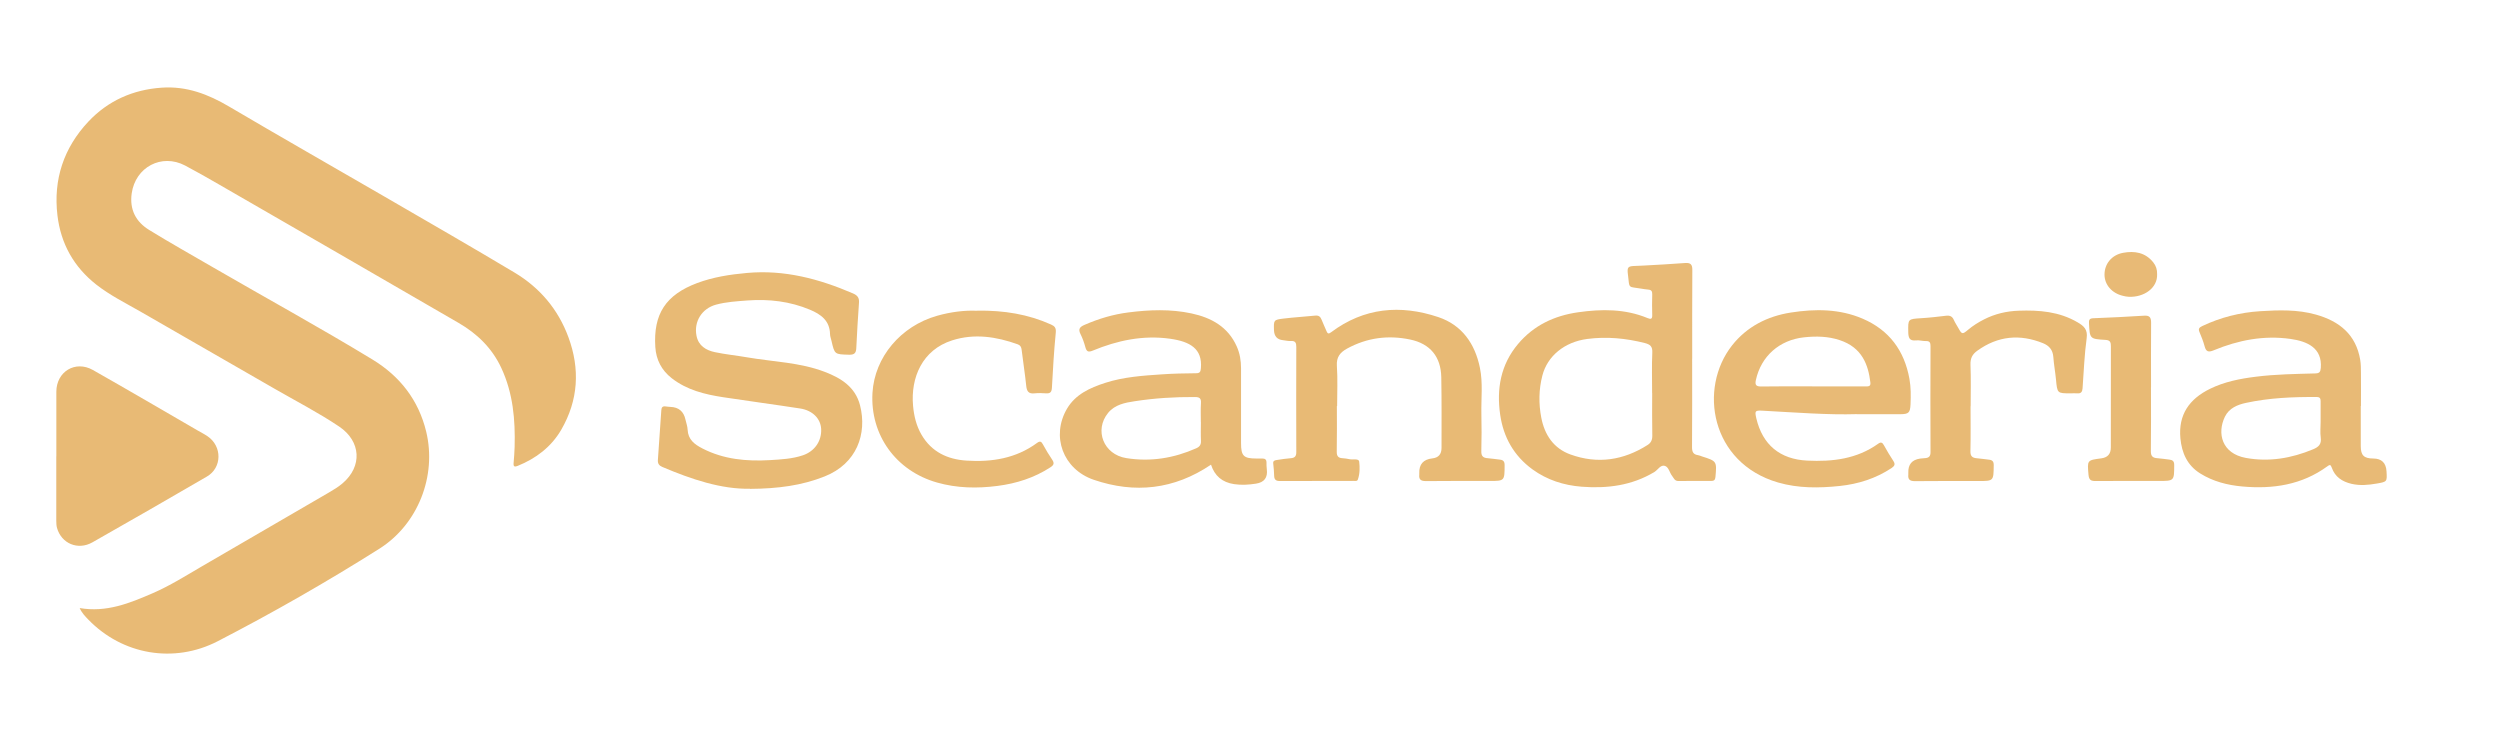 <?xml version="1.0" encoding="UTF-8"?><svg id="Layer_1" xmlns="http://www.w3.org/2000/svg" viewBox="0 0 407.78 119.27"><path d="M12.99,99.18c4.36.76,8.17-.79,11.94-2.43,2.77-1.2,5.33-2.81,7.93-4.33,6.92-4.04,13.86-8.05,20.78-12.08.77-.45,1.55-.92,2.22-1.49,3.27-2.77,3.04-6.87-.55-9.28-3.38-2.27-7.02-4.14-10.54-6.17-7.28-4.2-14.59-8.38-21.87-12.58-2.44-1.4-4.97-2.65-7.2-4.4-3.67-2.89-5.78-6.67-6.33-11.28-.7-5.87,1.03-11.03,5.05-15.31,3.2-3.4,7.26-5.21,11.97-5.53,4.05-.28,7.57,1.07,10.99,3.09,8.3,4.89,16.67,9.66,25.01,14.49,7.19,4.17,14.39,8.31,21.52,12.57,4.13,2.47,7.12,5.99,8.8,10.54,1.92,5.2,1.63,10.28-1.16,15.1-1.63,2.81-4.13,4.7-7.13,5.91-.47.19-.69.12-.65-.43.07-.89.15-1.78.17-2.67.12-4.43-.25-8.75-2.17-12.88-1.53-3.28-3.97-5.61-6.99-7.36-13.03-7.57-26.08-15.08-39.13-22.61-1.81-1.04-3.62-2.08-5.46-3.05-3.83-2.01-8.1.25-8.71,4.55-.37,2.64.68,4.63,2.85,5.96,3.41,2.1,6.91,4.06,10.37,6.07,8.68,5.03,17.48,9.85,26.05,15.06,4.47,2.72,7.52,6.6,8.77,11.78,1.74,7.22-1.34,15.11-7.65,19.09-8.57,5.41-17.37,10.44-26.37,15.09-7.12,3.67-15.52,2.22-21.09-3.53-.52-.54-1.06-1.08-1.41-1.88Z" style="fill:#e8ba75; stroke-width:0px;"/><path d="M122.34,79.72c-4.67.1-9.54-1.53-14.32-3.56-.52-.22-.76-.56-.71-1.15.2-2.7.39-5.41.56-8.11.03-.46.21-.67.68-.61.26.03.52.07.79.08q2.04.06,2.47,2.08c.12.55.33,1.09.35,1.64.08,1.62,1.12,2.39,2.42,3.06,3.48,1.79,7.2,2.12,11.01,1.9,1.81-.11,3.64-.2,5.38-.79,1.91-.65,3.08-2.34,2.97-4.31-.09-1.66-1.39-3.01-3.42-3.32-4.18-.65-8.38-1.2-12.56-1.84-3-.46-5.91-1.17-8.38-3.09-1.68-1.31-2.56-3.03-2.69-5.1-.34-5.39,1.71-8.51,6.82-10.43,2.62-.98,5.35-1.4,8.14-1.65,6.09-.55,11.75.96,17.26,3.33.74.32,1.07.7,1,1.55-.19,2.47-.31,4.95-.44,7.42-.04.76-.32,1.06-1.16,1.04-2.37-.07-2.37-.02-2.89-2.29-.08-.35-.22-.71-.23-1.06-.04-2.2-1.48-3.24-3.27-3.99-3.27-1.37-6.69-1.77-10.21-1.51-1.72.13-3.43.23-5.11.68-2.3.62-3.65,2.75-3.19,5.08.32,1.64,1.55,2.36,2.99,2.67,1.74.37,3.53.54,5.29.85,4.23.73,8.58.81,12.65,2.37,2.65,1.01,4.98,2.47,5.74,5.44,1.19,4.65-.52,9.53-5.77,11.61-3.72,1.48-7.59,2-12.19,2.03Z" style="fill:#e8ba75; stroke-width:0px;"/><path d="M276.01,58.54c0,4.8.02,9.6-.02,14.4,0,.76.2,1.19.97,1.3.23.03.44.14.66.21,2.42.77,2.42.79,2.19,3.36-.04.48-.25.64-.68.64-1.79,0-3.58-.02-5.37.01-.61,0-.74-.47-1.01-.82-.43-.54-.55-1.45-1.19-1.65-.71-.22-1.13.65-1.71,1-3.67,2.21-7.68,2.72-11.86,2.4-2.93-.23-5.65-1.1-8.04-2.84-3.02-2.21-4.72-5.23-5.25-8.89-.61-4.23.07-8.17,2.91-11.55,2.56-3.05,5.94-4.62,9.78-5.17,3.83-.55,7.66-.58,11.34.94.49.2.79.22.77-.48-.04-1.12-.03-2.25,0-3.38,0-.47-.09-.73-.63-.78-.82-.07-1.63-.26-2.45-.35-.48-.05-.67-.25-.73-.74-.33-3.07-.63-2.68,2.35-2.83,2.28-.12,4.56-.25,6.84-.42.86-.06,1.17.23,1.16,1.12-.03,4.83-.02,9.67-.02,14.5ZM269.48,64.13c0-2.22-.07-4.43.03-6.64.05-1-.37-1.31-1.2-1.53-3.11-.79-6.24-1.09-9.43-.67-3.69.49-6.48,2.78-7.3,5.96-.59,2.28-.62,4.58-.18,6.87.54,2.81,2.01,5.02,4.76,6.01,4.42,1.6,8.65.96,12.6-1.56.53-.34.76-.82.75-1.5-.05-2.31-.02-4.63-.02-6.94Z" style="fill:#e8ba76; stroke-width:0px;"/><path d="M9.19,74.43c0-3.51,0-7.01,0-10.52,0-3.29,3.09-5.18,5.96-3.56,5.7,3.23,11.35,6.54,17.01,9.82.57.33,1.17.63,1.71,1,2.39,1.64,2.36,5.12-.12,6.56-6.2,3.61-12.43,7.19-18.67,10.73-2.37,1.35-5.06.2-5.78-2.34-.11-.39-.11-.78-.12-1.18,0-3.51,0-7.01,0-10.52Z" style="fill:#e8ba75; stroke-width:0px;"/><path d="M385.07,66.22c0,2.18,0,4.37,0,6.55,0,1.51.52,2.01,2.04,2.02q2.04.01,2.16,2.1c.1,1.67.1,1.69-1.57,1.98-1.37.24-2.75.37-4.14.05-1.52-.36-2.69-1.12-3.22-2.64-.18-.5-.31-.53-.73-.21-4.16,3.03-8.88,3.73-13.87,3.28-2.44-.22-4.76-.82-6.85-2.12-2.12-1.32-3.01-3.34-3.24-5.73-.36-3.87,1.46-6.43,4.83-8.08,2.35-1.15,4.87-1.65,7.45-1.97,3.22-.41,6.47-.45,9.71-.54.69-.02.85-.22.91-.9.25-3.26-2.19-4.34-4.96-4.73-4.35-.61-8.5.2-12.51,1.86-.83.34-1.24.26-1.48-.65-.21-.8-.52-1.57-.84-2.33-.22-.53-.05-.73.44-.97,3-1.43,6.17-2.22,9.46-2.43,3.03-.19,6.09-.29,9.08.55,3.84,1.08,6.55,3.25,7.24,7.39.12.71.11,1.45.12,2.17.02,1.79,0,3.57,0,5.36h0ZM378.52,68.82c0-1.13,0-2.25,0-3.38,0-.43-.1-.67-.6-.68-3.88-.03-7.75.13-11.55.95-1.4.3-2.77.85-3.46,2.26-1.31,2.7-.52,6,3.41,6.72,3.77.69,7.43.07,10.96-1.4.9-.37,1.41-.82,1.26-1.9-.12-.84-.02-1.72-.02-2.58Z" style="fill:#e8ba76; stroke-width:0px;"/><path d="M197.52,75.8c-6.02,4.06-12.43,4.74-19.11,2.46-5.04-1.72-7-7.13-4.36-11.61,1.38-2.33,3.73-3.39,6.19-4.19,3.01-.98,6.16-1.19,9.29-1.4,1.85-.13,3.7-.16,5.56-.18.63,0,.74-.24.79-.81.28-3.19-1.76-4.36-5.04-4.82-4.39-.61-8.56.27-12.6,1.94-.71.29-1,.18-1.2-.55-.2-.73-.45-1.46-.79-2.13-.43-.85-.12-1.19.67-1.53,2.29-1,4.67-1.71,7.14-2.02,3.42-.44,6.87-.57,10.28.16,3.25.7,5.96,2.18,7.39,5.39.51,1.14.7,2.33.7,3.57,0,4.07,0,8.14,0,12.21,0,2.08.42,2.5,2.49,2.5.33,0,.66,0,.99,0,.45,0,.67.18.67.65,0,.36,0,.73.05,1.09q.27,2.05-1.77,2.36c-1.18.18-2.35.26-3.55.08-1.95-.29-3.18-1.34-3.78-3.18ZM195.87,68.83h0c0-1.02-.05-2.05.02-3.07.05-.79-.22-1-1-1-3.28-.02-6.54.18-9.78.68-1.6.24-3.25.55-4.36,1.9-2.31,2.83-.74,6.79,2.95,7.38,3.96.64,7.76.02,11.42-1.6.56-.25.8-.59.77-1.21-.05-1.02-.01-2.05-.01-3.07Z" style="fill:#e8ba76; stroke-width:0px;"/><path d="M218.06,66.24c0,2.48.03,4.97-.02,7.45-.01.73.27,1.02.96,1.05.39.02.79.09,1.18.17.53.11,1.46-.16,1.52.38.11.95.12,1.98-.22,2.93-.11.31-.45.22-.7.22-4.01,0-8.02,0-12.03.02-.65,0-.9-.24-.92-.85-.03-.66-.06-1.32-.15-1.98-.07-.5.28-.55.6-.6.75-.12,1.5-.23,2.26-.29.66-.05.91-.33.9-1-.02-5.72-.02-11.45,0-17.17,0-.65-.15-.99-.88-.95-.42.03-.85-.08-1.28-.13q-1.43-.14-1.48-1.64c-.05-1.64-.06-1.69,1.58-1.89,1.71-.21,3.43-.3,5.13-.48.56-.06.85.14,1.05.65.25.65.56,1.27.82,1.91.17.41.35.45.73.16,5.37-4.03,11.31-4.55,17.49-2.48,3.86,1.29,5.99,4.34,6.79,8.27.51,2.48.19,5.02.24,7.53.04,2.02.05,4.04-.01,6.06-.03.84.31,1.11,1.06,1.16.66.05,1.31.16,1.97.23.55.06.77.3.77.9-.01,2.58,0,2.58-2.5,2.58-3.45,0-6.9-.02-10.34.02-.83,0-1.17-.26-1.08-1.07,0-.07,0-.13,0-.2q-.08-2.19,2.12-2.43,1.51-.16,1.51-1.71c0-3.84.03-7.68-.04-11.52-.06-3.35-1.81-5.48-5.08-6.16-3.59-.75-7.04-.3-10.29,1.48-1.13.62-1.76,1.39-1.66,2.82.15,2.17.04,4.37.04,6.55Z" style="fill:#e8ba75; stroke-width:0px;"/><path d="M302.86,67.55c-4.64.15-9.99-.27-15.34-.56-1.27-.07-1.32.03-1.04,1.26,1.01,4.29,3.85,6.67,8.31,6.88,4.11.2,8.08-.26,11.56-2.75.45-.32.68-.22.93.23.49.87.98,1.73,1.53,2.55.37.55.24.84-.28,1.19-2.58,1.7-5.42,2.6-8.46,2.92-3.37.35-6.74.39-10.05-.57-11.01-3.2-13.01-15.36-7.5-22.36,2.42-3.07,5.76-4.76,9.58-5.36,3.97-.62,7.94-.62,11.72,1,4.33,1.86,6.8,5.2,7.63,9.81.25,1.38.24,2.77.18,4.16-.06,1.39-.32,1.6-1.66,1.61-2.12,0-4.24,0-7.1,0ZM295.64,63.03c2.88,0,5.76,0,8.64,0,.46,0,.89.02.8-.65-.34-2.84-1.32-5.7-5.03-6.91-1.88-.62-3.8-.66-5.78-.45-4.01.43-7.02,3.06-7.87,6.99-.17.78.05,1.04.88,1.03,2.78-.05,5.56-.02,8.34-.02Z" style="fill:#e8ba76; stroke-width:0px;"/><path d="M159.4,50.67c4.39-.06,8.31.59,12.03,2.26.61.27.85.55.78,1.32-.29,2.99-.47,6-.63,9-.04.69-.26.95-.94.91-.63-.04-1.27-.07-1.89,0-.96.11-1.27-.32-1.36-1.22-.2-1.97-.52-3.93-.75-5.89-.05-.45-.22-.74-.64-.89-3.5-1.25-7.07-1.8-10.7-.64-4.86,1.55-6.78,6.06-6.37,10.67.15,1.66.53,3.26,1.38,4.72,1.64,2.81,4.24,4.02,7.33,4.22,4.12.27,8.07-.35,11.51-2.88.5-.37.71-.23.97.25.46.84.95,1.67,1.49,2.46.38.56.32.88-.27,1.26-2.64,1.72-5.55,2.64-8.64,3.04-3.31.43-6.6.37-9.85-.55-6.71-1.9-10.94-7.76-10.54-14.64.35-5.82,4.61-10.88,10.53-12.56,2.25-.64,4.54-.92,6.54-.82Z" style="fill:#e8ba76; stroke-width:0px;"/><path d="M321.42,66.25c0,2.45.04,4.9-.02,7.35-.02.84.33,1.09,1.07,1.15.66.05,1.31.16,1.97.23.54.06.77.29.76.9-.03,2.58,0,2.58-2.51,2.58-3.45,0-6.9-.02-10.34.02-.83,0-1.17-.27-1.08-1.08.01-.1,0-.2,0-.3q-.07-2.01,1.92-2.3c.29-.04.59-.05.89-.08.59-.06.81-.34.81-.97-.03-5.76-.02-11.52,0-17.28,0-.57-.12-.86-.76-.84-.52.02-1.06-.17-1.58-.11-1.12.12-1.27-.43-1.29-1.38-.03-2.13-.07-2.1,2.14-2.24,1.35-.08,2.7-.24,4.04-.4.61-.07,1,.1,1.25.68.21.48.52.92.77,1.38.54.98.64,1,1.52.26.82-.69,1.71-1.25,2.66-1.73,1.77-.9,3.65-1.34,5.63-1.41,3.35-.12,6.61.14,9.6,1.89,1.05.61,1.68,1.18,1.49,2.59-.37,2.71-.47,5.46-.67,8.19-.04.55-.25.87-.86.81-.36-.03-.73,0-1.09,0-2.18,0-2.17,0-2.38-2.22-.12-1.25-.35-2.49-.44-3.74-.09-1.14-.69-1.82-1.68-2.22-3.79-1.53-7.36-1.19-10.71,1.22-.84.6-1.16,1.27-1.12,2.32.09,2.25.03,4.5.03,6.75Z" style="fill:#e8ba75; stroke-width:0px;"/><path d="M350.85,63.16c0,3.48.03,6.95-.02,10.43-.01.85.33,1.1,1.07,1.15.66.05,1.31.15,1.97.23.53.06.78.28.77.9-.01,2.58.01,2.58-2.58,2.58-3.41,0-6.83-.02-10.24.01-.77,0-1.08-.16-1.16-1.02-.2-2.38-.26-2.37,2.09-2.68q1.55-.2,1.55-1.76c0-5.49,0-10.99.01-16.48,0-.64-.07-1.04-.88-1.08-2.57-.15-2.56-.18-2.69-2.71-.03-.51.05-.79.66-.82,2.78-.11,5.56-.24,8.33-.42.9-.06,1.14.29,1.14,1.14-.03,3.51-.01,7.02-.01,10.53Z" style="fill:#e8ba75; stroke-width:0px;"/><path d="M351.85,44.72c.1,2.28-2.18,3.8-4.61,3.69-.33-.01-.66-.08-.98-.16-1.8-.43-2.99-1.81-2.99-3.46,0-1.73,1.15-3.2,3.02-3.55,1.88-.35,3.63-.07,4.93,1.55.46.57.65,1.21.63,1.93Z" style="fill:#e8ba76; stroke-width:0px;"/></svg>